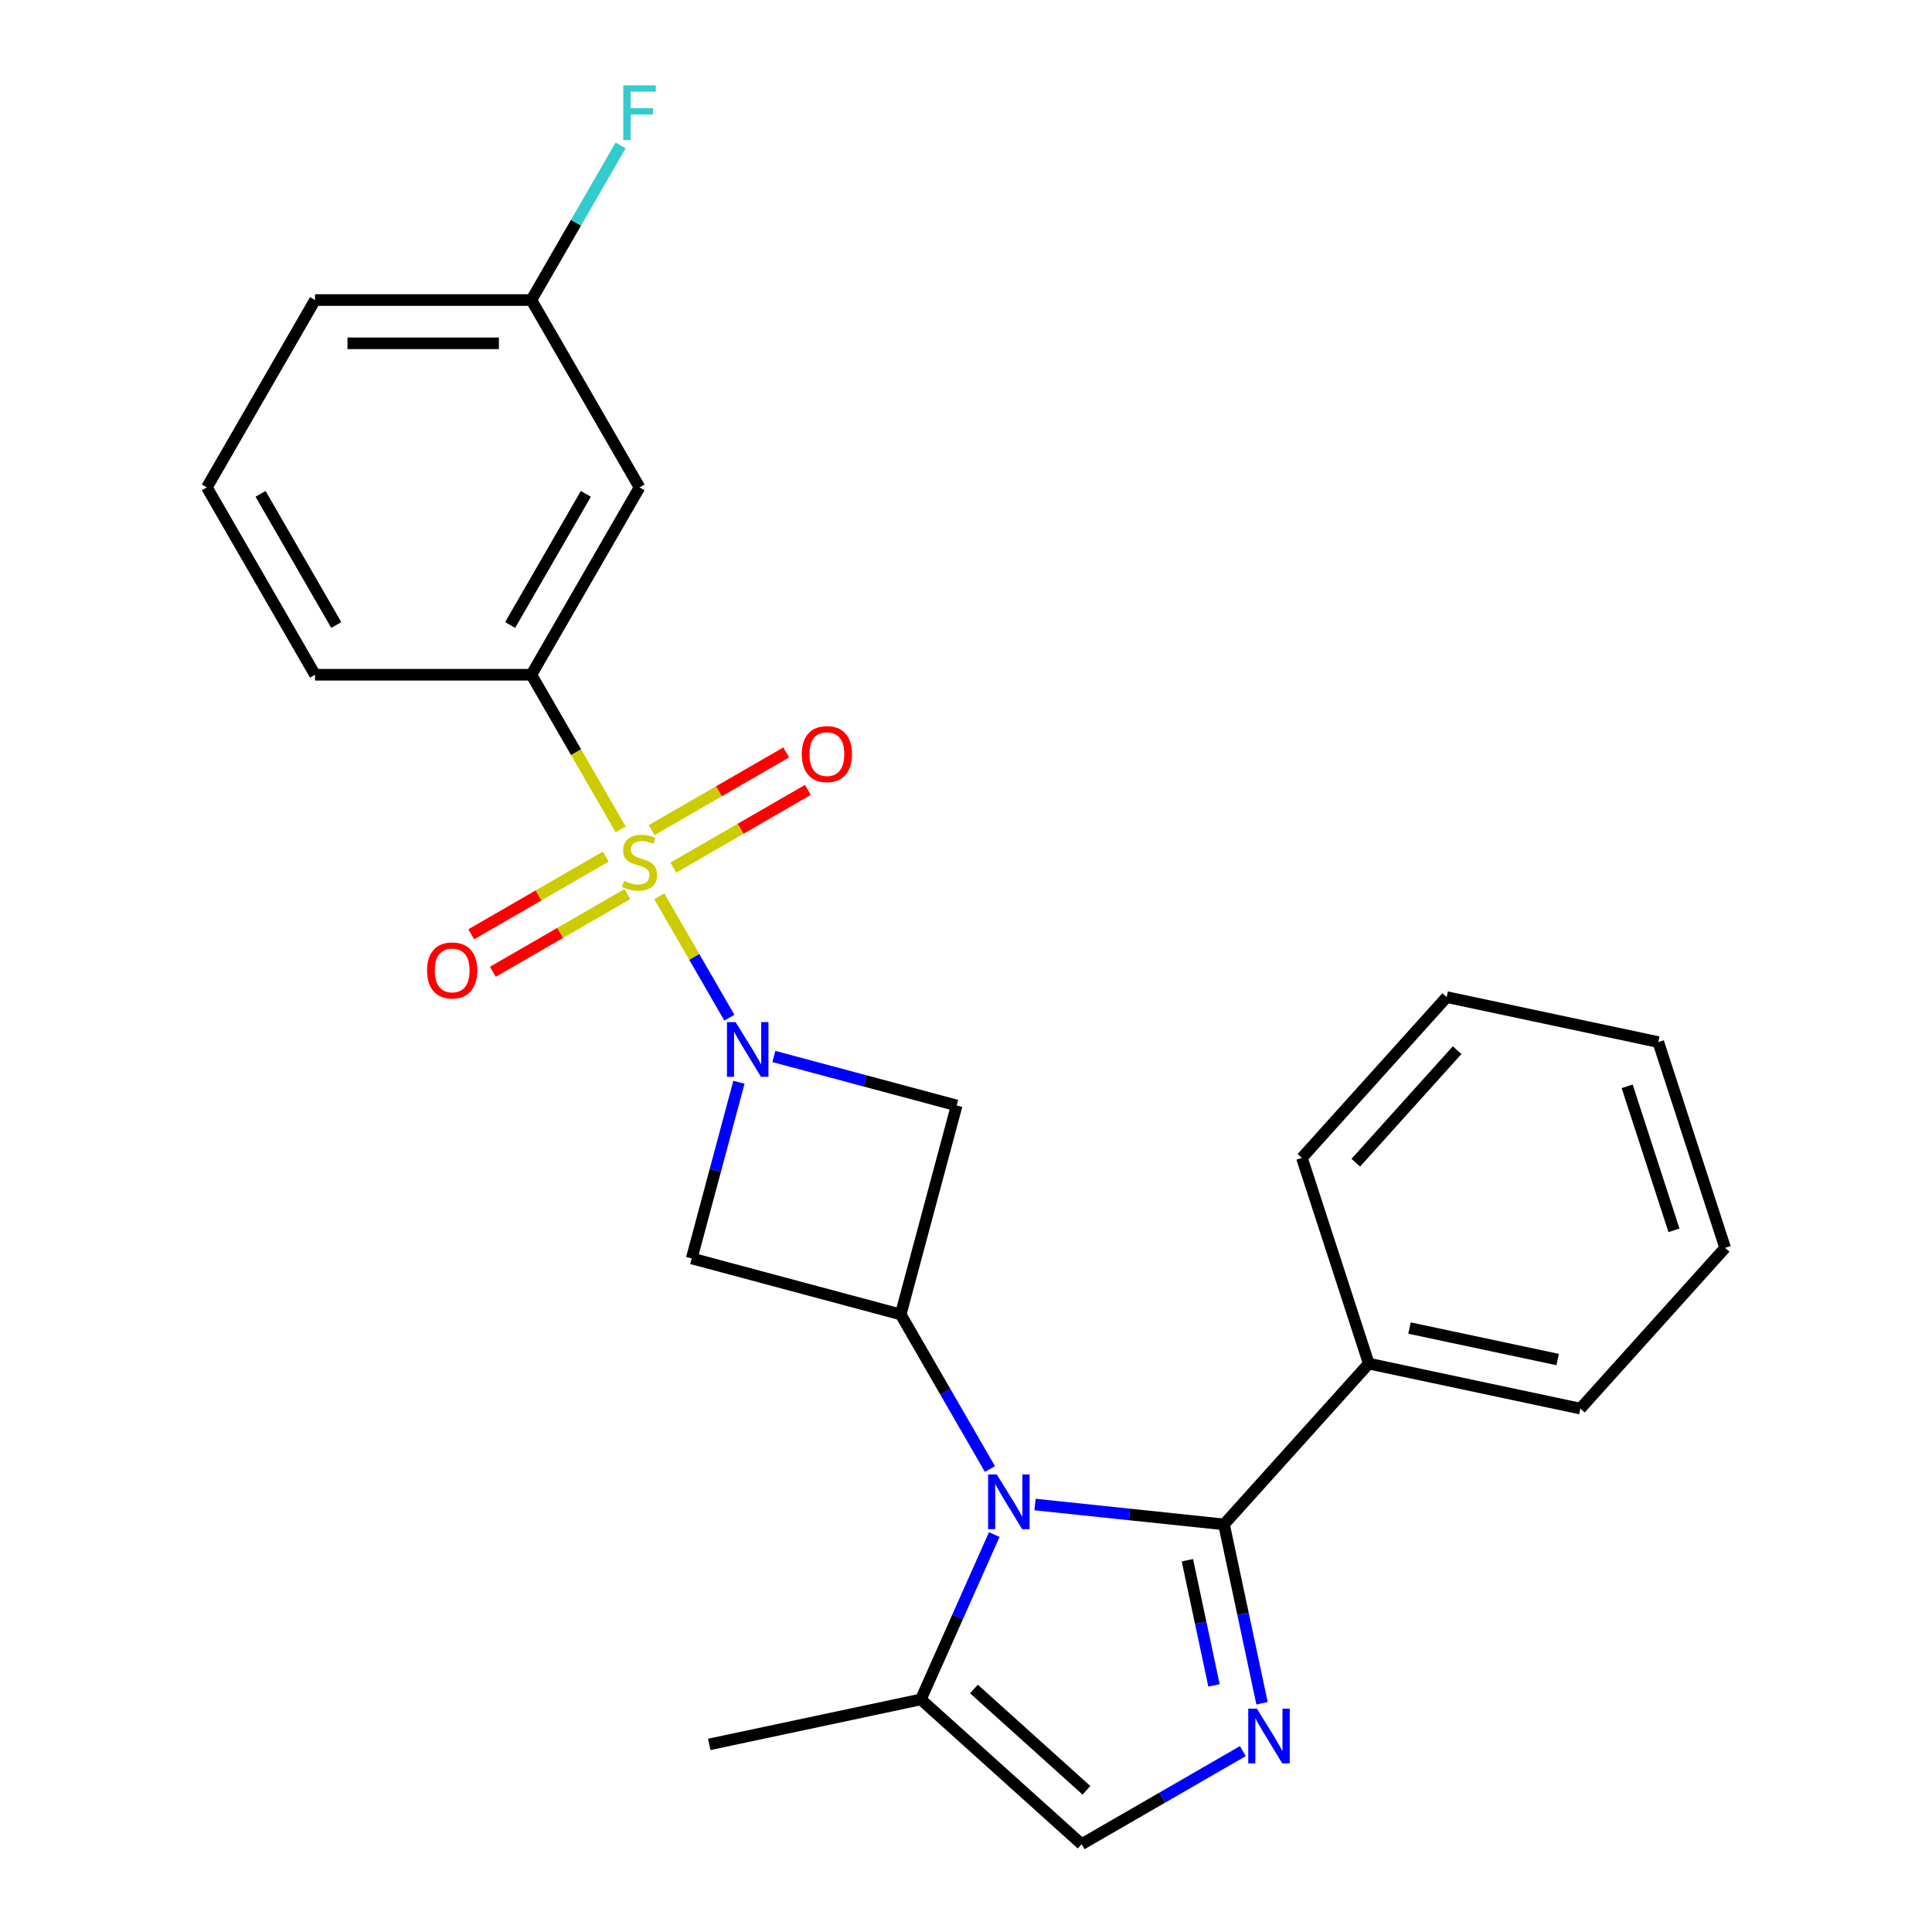 <?xml version='1.0' encoding='iso-8859-1'?>
<svg version='1.1' baseProfile='full'
              xmlns='http://www.w3.org/2000/svg'
                      xmlns:rdkit='http://www.rdkit.org/xml'
                      xmlns:xlink='http://www.w3.org/1999/xlink'
                  xml:space='preserve'
width='1000px' height='1000px' viewBox='0 0 1000 1000'>
<!-- END OF HEADER -->
<rect style='opacity:1.0;fill:#FFFFFF;stroke:none' width='1000' height='1000' x='0' y='0'> </rect>
<path class='bond-0' d='M 341.231,463.906 L 359.373,495.329' style='fill:none;fill-rule:evenodd;stroke:#CCCC00;stroke-width:6px;stroke-linecap:butt;stroke-linejoin:miter;stroke-opacity:1' />
<path class='bond-0' d='M 359.373,495.329 L 377.516,526.753' style='fill:none;fill-rule:evenodd;stroke:#0000FF;stroke-width:6px;stroke-linecap:butt;stroke-linejoin:miter;stroke-opacity:1' />
<path class='bond-7' d='M 321.255,429.307 L 298.145,389.279' style='fill:none;fill-rule:evenodd;stroke:#CCCC00;stroke-width:6px;stroke-linecap:butt;stroke-linejoin:miter;stroke-opacity:1' />
<path class='bond-7' d='M 298.145,389.279 L 275.035,349.251' style='fill:none;fill-rule:evenodd;stroke:#000000;stroke-width:6px;stroke-linecap:butt;stroke-linejoin:miter;stroke-opacity:1' />
<path class='bond-10' d='M 313.545,443.387 L 278.726,463.491' style='fill:none;fill-rule:evenodd;stroke:#CCCC00;stroke-width:6px;stroke-linecap:butt;stroke-linejoin:miter;stroke-opacity:1' />
<path class='bond-10' d='M 278.726,463.491 L 243.906,483.594' style='fill:none;fill-rule:evenodd;stroke:#FF0000;stroke-width:6px;stroke-linecap:butt;stroke-linejoin:miter;stroke-opacity:1' />
<path class='bond-10' d='M 324.743,462.783 L 289.923,482.886' style='fill:none;fill-rule:evenodd;stroke:#CCCC00;stroke-width:6px;stroke-linecap:butt;stroke-linejoin:miter;stroke-opacity:1' />
<path class='bond-10' d='M 289.923,482.886 L 255.104,502.989' style='fill:none;fill-rule:evenodd;stroke:#FF0000;stroke-width:6px;stroke-linecap:butt;stroke-linejoin:miter;stroke-opacity:1' />
<path class='bond-11' d='M 348.502,449.065 L 383.322,428.962' style='fill:none;fill-rule:evenodd;stroke:#CCCC00;stroke-width:6px;stroke-linecap:butt;stroke-linejoin:miter;stroke-opacity:1' />
<path class='bond-11' d='M 383.322,428.962 L 418.142,408.859' style='fill:none;fill-rule:evenodd;stroke:#FF0000;stroke-width:6px;stroke-linecap:butt;stroke-linejoin:miter;stroke-opacity:1' />
<path class='bond-11' d='M 337.304,429.67 L 372.124,409.567' style='fill:none;fill-rule:evenodd;stroke:#CCCC00;stroke-width:6px;stroke-linecap:butt;stroke-linejoin:miter;stroke-opacity:1' />
<path class='bond-11' d='M 372.124,409.567 L 406.944,389.464' style='fill:none;fill-rule:evenodd;stroke:#FF0000;stroke-width:6px;stroke-linecap:butt;stroke-linejoin:miter;stroke-opacity:1' />
<path class='bond-5' d='M 382.468,560.161 L 370.249,605.763' style='fill:none;fill-rule:evenodd;stroke:#0000FF;stroke-width:6px;stroke-linecap:butt;stroke-linejoin:miter;stroke-opacity:1' />
<path class='bond-5' d='M 370.249,605.763 L 358.031,651.364' style='fill:none;fill-rule:evenodd;stroke:#000000;stroke-width:6px;stroke-linecap:butt;stroke-linejoin:miter;stroke-opacity:1' />
<path class='bond-6' d='M 400.552,546.83 L 447.863,559.507' style='fill:none;fill-rule:evenodd;stroke:#0000FF;stroke-width:6px;stroke-linecap:butt;stroke-linejoin:miter;stroke-opacity:1' />
<path class='bond-6' d='M 447.863,559.507 L 495.175,572.184' style='fill:none;fill-rule:evenodd;stroke:#000000;stroke-width:6px;stroke-linecap:butt;stroke-linejoin:miter;stroke-opacity:1' />
<path class='bond-1' d='M 512.39,760.362 L 489.291,720.354' style='fill:none;fill-rule:evenodd;stroke:#0000FF;stroke-width:6px;stroke-linecap:butt;stroke-linejoin:miter;stroke-opacity:1' />
<path class='bond-1' d='M 489.291,720.354 L 466.193,680.346' style='fill:none;fill-rule:evenodd;stroke:#000000;stroke-width:6px;stroke-linecap:butt;stroke-linejoin:miter;stroke-opacity:1' />
<path class='bond-2' d='M 535.721,778.744 L 584.633,783.885' style='fill:none;fill-rule:evenodd;stroke:#0000FF;stroke-width:6px;stroke-linecap:butt;stroke-linejoin:miter;stroke-opacity:1' />
<path class='bond-2' d='M 584.633,783.885 L 633.546,789.026' style='fill:none;fill-rule:evenodd;stroke:#000000;stroke-width:6px;stroke-linecap:butt;stroke-linejoin:miter;stroke-opacity:1' />
<path class='bond-8' d='M 514.631,794.281 L 495.633,836.949' style='fill:none;fill-rule:evenodd;stroke:#0000FF;stroke-width:6px;stroke-linecap:butt;stroke-linejoin:miter;stroke-opacity:1' />
<path class='bond-8' d='M 495.633,836.949 L 476.636,879.618' style='fill:none;fill-rule:evenodd;stroke:#000000;stroke-width:6px;stroke-linecap:butt;stroke-linejoin:miter;stroke-opacity:1' />
<path class='bond-3' d='M 633.546,789.026 L 643.384,835.312' style='fill:none;fill-rule:evenodd;stroke:#000000;stroke-width:6px;stroke-linecap:butt;stroke-linejoin:miter;stroke-opacity:1' />
<path class='bond-3' d='M 643.384,835.312 L 653.222,881.597' style='fill:none;fill-rule:evenodd;stroke:#0000FF;stroke-width:6px;stroke-linecap:butt;stroke-linejoin:miter;stroke-opacity:1' />
<path class='bond-3' d='M 614.591,807.568 L 621.478,839.968' style='fill:none;fill-rule:evenodd;stroke:#000000;stroke-width:6px;stroke-linecap:butt;stroke-linejoin:miter;stroke-opacity:1' />
<path class='bond-3' d='M 621.478,839.968 L 628.365,872.368' style='fill:none;fill-rule:evenodd;stroke:#0000FF;stroke-width:6px;stroke-linecap:butt;stroke-linejoin:miter;stroke-opacity:1' />
<path class='bond-13' d='M 633.546,789.026 L 708.473,705.811' style='fill:none;fill-rule:evenodd;stroke:#000000;stroke-width:6px;stroke-linecap:butt;stroke-linejoin:miter;stroke-opacity:1' />
<path class='bond-27' d='M 643.288,906.374 L 601.57,930.46' style='fill:none;fill-rule:evenodd;stroke:#0000FF;stroke-width:6px;stroke-linecap:butt;stroke-linejoin:miter;stroke-opacity:1' />
<path class='bond-27' d='M 601.57,930.46 L 559.852,954.545' style='fill:none;fill-rule:evenodd;stroke:#000000;stroke-width:6px;stroke-linecap:butt;stroke-linejoin:miter;stroke-opacity:1' />
<path class='bond-4' d='M 466.193,680.346 L 495.175,572.184' style='fill:none;fill-rule:evenodd;stroke:#000000;stroke-width:6px;stroke-linecap:butt;stroke-linejoin:miter;stroke-opacity:1' />
<path class='bond-25' d='M 466.193,680.346 L 358.031,651.364' style='fill:none;fill-rule:evenodd;stroke:#000000;stroke-width:6px;stroke-linecap:butt;stroke-linejoin:miter;stroke-opacity:1' />
<path class='bond-12' d='M 275.035,349.251 L 331.024,252.276' style='fill:none;fill-rule:evenodd;stroke:#000000;stroke-width:6px;stroke-linecap:butt;stroke-linejoin:miter;stroke-opacity:1' />
<path class='bond-12' d='M 264.038,323.507 L 303.23,255.624' style='fill:none;fill-rule:evenodd;stroke:#000000;stroke-width:6px;stroke-linecap:butt;stroke-linejoin:miter;stroke-opacity:1' />
<path class='bond-16' d='M 275.035,349.251 L 163.057,349.251' style='fill:none;fill-rule:evenodd;stroke:#000000;stroke-width:6px;stroke-linecap:butt;stroke-linejoin:miter;stroke-opacity:1' />
<path class='bond-9' d='M 476.636,879.618 L 559.852,954.545' style='fill:none;fill-rule:evenodd;stroke:#000000;stroke-width:6px;stroke-linecap:butt;stroke-linejoin:miter;stroke-opacity:1' />
<path class='bond-9' d='M 504.104,874.214 L 562.355,926.663' style='fill:none;fill-rule:evenodd;stroke:#000000;stroke-width:6px;stroke-linecap:butt;stroke-linejoin:miter;stroke-opacity:1' />
<path class='bond-17' d='M 476.636,879.618 L 367.105,902.899' style='fill:none;fill-rule:evenodd;stroke:#000000;stroke-width:6px;stroke-linecap:butt;stroke-linejoin:miter;stroke-opacity:1' />
<path class='bond-14' d='M 331.024,252.276 L 275.035,155.3' style='fill:none;fill-rule:evenodd;stroke:#000000;stroke-width:6px;stroke-linecap:butt;stroke-linejoin:miter;stroke-opacity:1' />
<path class='bond-19' d='M 708.473,705.811 L 818.004,729.092' style='fill:none;fill-rule:evenodd;stroke:#000000;stroke-width:6px;stroke-linecap:butt;stroke-linejoin:miter;stroke-opacity:1' />
<path class='bond-19' d='M 729.559,687.397 L 806.23,703.694' style='fill:none;fill-rule:evenodd;stroke:#000000;stroke-width:6px;stroke-linecap:butt;stroke-linejoin:miter;stroke-opacity:1' />
<path class='bond-20' d='M 708.473,705.811 L 673.87,599.314' style='fill:none;fill-rule:evenodd;stroke:#000000;stroke-width:6px;stroke-linecap:butt;stroke-linejoin:miter;stroke-opacity:1' />
<path class='bond-15' d='M 275.035,155.3 L 298.134,115.292' style='fill:none;fill-rule:evenodd;stroke:#000000;stroke-width:6px;stroke-linecap:butt;stroke-linejoin:miter;stroke-opacity:1' />
<path class='bond-15' d='M 298.134,115.292 L 321.232,75.284' style='fill:none;fill-rule:evenodd;stroke:#33CCCC;stroke-width:6px;stroke-linecap:butt;stroke-linejoin:miter;stroke-opacity:1' />
<path class='bond-26' d='M 275.035,155.3 L 163.057,155.3' style='fill:none;fill-rule:evenodd;stroke:#000000;stroke-width:6px;stroke-linecap:butt;stroke-linejoin:miter;stroke-opacity:1' />
<path class='bond-26' d='M 258.238,177.696 L 179.854,177.696' style='fill:none;fill-rule:evenodd;stroke:#000000;stroke-width:6px;stroke-linecap:butt;stroke-linejoin:miter;stroke-opacity:1' />
<path class='bond-18' d='M 163.057,349.251 L 107.069,252.276' style='fill:none;fill-rule:evenodd;stroke:#000000;stroke-width:6px;stroke-linecap:butt;stroke-linejoin:miter;stroke-opacity:1' />
<path class='bond-18' d='M 174.054,323.507 L 134.862,255.624' style='fill:none;fill-rule:evenodd;stroke:#000000;stroke-width:6px;stroke-linecap:butt;stroke-linejoin:miter;stroke-opacity:1' />
<path class='bond-21' d='M 107.069,252.276 L 163.057,155.3' style='fill:none;fill-rule:evenodd;stroke:#000000;stroke-width:6px;stroke-linecap:butt;stroke-linejoin:miter;stroke-opacity:1' />
<path class='bond-22' d='M 818.004,729.092 L 892.931,645.876' style='fill:none;fill-rule:evenodd;stroke:#000000;stroke-width:6px;stroke-linecap:butt;stroke-linejoin:miter;stroke-opacity:1' />
<path class='bond-23' d='M 673.87,599.314 L 748.798,516.098' style='fill:none;fill-rule:evenodd;stroke:#000000;stroke-width:6px;stroke-linecap:butt;stroke-linejoin:miter;stroke-opacity:1' />
<path class='bond-23' d='M 701.752,601.817 L 754.202,543.566' style='fill:none;fill-rule:evenodd;stroke:#000000;stroke-width:6px;stroke-linecap:butt;stroke-linejoin:miter;stroke-opacity:1' />
<path class='bond-28' d='M 892.931,645.876 L 858.328,539.379' style='fill:none;fill-rule:evenodd;stroke:#000000;stroke-width:6px;stroke-linecap:butt;stroke-linejoin:miter;stroke-opacity:1' />
<path class='bond-28' d='M 866.442,636.822 L 842.219,562.275' style='fill:none;fill-rule:evenodd;stroke:#000000;stroke-width:6px;stroke-linecap:butt;stroke-linejoin:miter;stroke-opacity:1' />
<path class='bond-24' d='M 748.798,516.098 L 858.328,539.379' style='fill:none;fill-rule:evenodd;stroke:#000000;stroke-width:6px;stroke-linecap:butt;stroke-linejoin:miter;stroke-opacity:1' />
<path  class='atom-0' d='M 323.024 455.946
Q 323.344 456.066, 324.664 456.626
Q 325.984 457.186, 327.424 457.546
Q 328.904 457.866, 330.344 457.866
Q 333.024 457.866, 334.584 456.586
Q 336.144 455.266, 336.144 452.986
Q 336.144 451.426, 335.344 450.466
Q 334.584 449.506, 333.384 448.986
Q 332.184 448.466, 330.184 447.866
Q 327.664 447.106, 326.144 446.386
Q 324.664 445.666, 323.584 444.146
Q 322.544 442.626, 322.544 440.066
Q 322.544 436.506, 324.944 434.306
Q 327.384 432.106, 332.184 432.106
Q 335.464 432.106, 339.184 433.666
L 338.264 436.746
Q 334.864 435.346, 332.304 435.346
Q 329.544 435.346, 328.024 436.506
Q 326.504 437.626, 326.544 439.586
Q 326.544 441.106, 327.304 442.026
Q 328.104 442.946, 329.224 443.466
Q 330.384 443.986, 332.304 444.586
Q 334.864 445.386, 336.384 446.186
Q 337.904 446.986, 338.984 448.626
Q 340.104 450.226, 340.104 452.986
Q 340.104 456.906, 337.464 459.026
Q 334.864 461.106, 330.504 461.106
Q 327.984 461.106, 326.064 460.546
Q 324.184 460.026, 321.944 459.106
L 323.024 455.946
' fill='#CCCC00'/>
<path  class='atom-1' d='M 380.753 529.042
L 390.033 544.042
Q 390.953 545.522, 392.433 548.202
Q 393.913 550.882, 393.993 551.042
L 393.993 529.042
L 397.753 529.042
L 397.753 557.362
L 393.873 557.362
L 383.913 540.962
Q 382.753 539.042, 381.513 536.842
Q 380.313 534.642, 379.953 533.962
L 379.953 557.362
L 376.273 557.362
L 376.273 529.042
L 380.753 529.042
' fill='#0000FF'/>
<path  class='atom-2' d='M 515.921 763.161
L 525.201 778.161
Q 526.121 779.641, 527.601 782.321
Q 529.081 785.001, 529.161 785.161
L 529.161 763.161
L 532.921 763.161
L 532.921 791.481
L 529.041 791.481
L 519.081 775.081
Q 517.921 773.161, 516.681 770.961
Q 515.481 768.761, 515.121 768.081
L 515.121 791.481
L 511.441 791.481
L 511.441 763.161
L 515.921 763.161
' fill='#0000FF'/>
<path  class='atom-4' d='M 650.567 884.397
L 659.847 899.397
Q 660.767 900.877, 662.247 903.557
Q 663.727 906.237, 663.807 906.397
L 663.807 884.397
L 667.567 884.397
L 667.567 912.717
L 663.687 912.717
L 653.727 896.317
Q 652.567 894.397, 651.327 892.197
Q 650.127 889.997, 649.767 889.317
L 649.767 912.717
L 646.087 912.717
L 646.087 884.397
L 650.567 884.397
' fill='#0000FF'/>
<path  class='atom-11' d='M 221.048 502.295
Q 221.048 495.495, 224.408 491.695
Q 227.768 487.895, 234.048 487.895
Q 240.328 487.895, 243.688 491.695
Q 247.048 495.495, 247.048 502.295
Q 247.048 509.175, 243.648 513.095
Q 240.248 516.975, 234.048 516.975
Q 227.808 516.975, 224.408 513.095
Q 221.048 509.215, 221.048 502.295
M 234.048 513.775
Q 238.368 513.775, 240.688 510.895
Q 243.048 507.975, 243.048 502.295
Q 243.048 496.735, 240.688 493.935
Q 238.368 491.095, 234.048 491.095
Q 229.728 491.095, 227.368 493.895
Q 225.048 496.695, 225.048 502.295
Q 225.048 508.015, 227.368 510.895
Q 229.728 513.775, 234.048 513.775
' fill='#FF0000'/>
<path  class='atom-12' d='M 414.999 390.318
Q 414.999 383.518, 418.359 379.718
Q 421.719 375.918, 427.999 375.918
Q 434.279 375.918, 437.639 379.718
Q 440.999 383.518, 440.999 390.318
Q 440.999 397.198, 437.599 401.118
Q 434.199 404.998, 427.999 404.998
Q 421.759 404.998, 418.359 401.118
Q 414.999 397.238, 414.999 390.318
M 427.999 401.798
Q 432.319 401.798, 434.639 398.918
Q 436.999 395.998, 436.999 390.318
Q 436.999 384.758, 434.639 381.958
Q 432.319 379.118, 427.999 379.118
Q 423.679 379.118, 421.319 381.918
Q 418.999 384.718, 418.999 390.318
Q 418.999 396.038, 421.319 398.918
Q 423.679 401.798, 427.999 401.798
' fill='#FF0000'/>
<path  class='atom-16' d='M 322.604 44.165
L 339.444 44.165
L 339.444 47.405
L 326.404 47.405
L 326.404 56.005
L 338.004 56.005
L 338.004 59.285
L 326.404 59.285
L 326.404 72.485
L 322.604 72.485
L 322.604 44.165
' fill='#33CCCC'/>
</svg>
